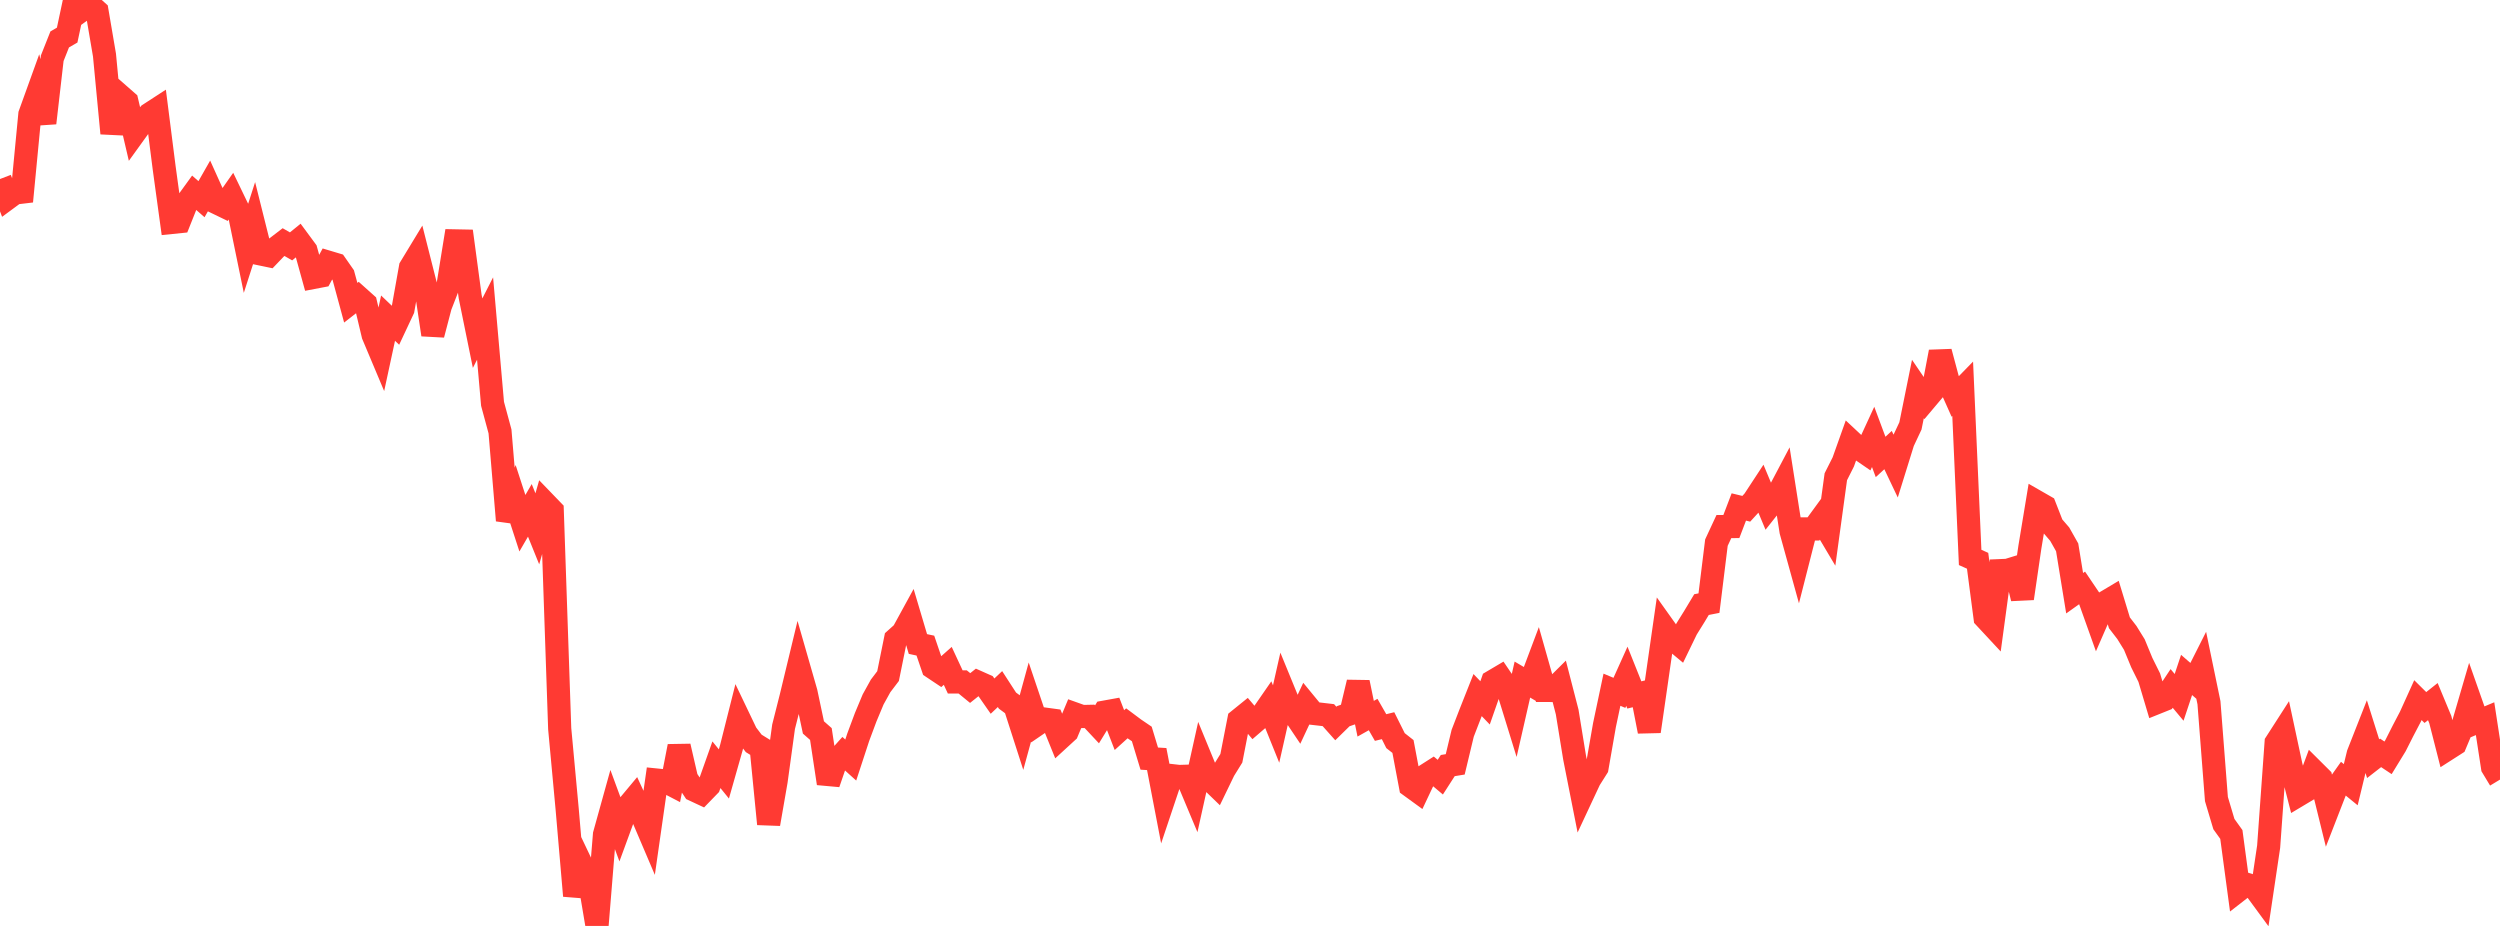 <?xml version="1.0" standalone="no"?>
<!DOCTYPE svg PUBLIC "-//W3C//DTD SVG 1.1//EN" "http://www.w3.org/Graphics/SVG/1.1/DTD/svg11.dtd">

<svg width="135" height="50" viewBox="0 0 135 50" preserveAspectRatio="none" 
  xmlns="http://www.w3.org/2000/svg"
  xmlns:xlink="http://www.w3.org/1999/xlink">


<polyline points="0.0, 9.667 0.403, 10.718 0.806, 10.421 1.209, 10.373 1.612, 6.176 2.015, 5.059 2.418, 6.643 2.821, 3.143 3.224, 2.129 3.627, 1.896 4.03, 0.0 4.433, 0.537 4.836, 0.246 5.239, 0.609 5.642, 2.974 6.045, 7.199 6.448, 5.131 6.851, 5.484 7.254, 7.206 7.657, 6.647 8.06, 6.17 8.463, 5.908 8.866, 9.072 9.269, 12.012 9.672, 11.971 10.075, 10.959 10.478, 10.403 10.881, 10.756 11.284, 10.048 11.687, 10.942 12.09, 11.137 12.493, 10.562 12.896, 11.398 13.299, 13.359 13.701, 12.109 14.104, 13.72 14.507, 13.804 14.91, 13.382 15.313, 13.073 15.716, 13.305 16.119, 12.978 16.522, 13.524 16.925, 14.981 17.328, 14.904 17.731, 14.161 18.134, 14.282 18.537, 14.86 18.94, 16.347 19.343, 16.033 19.746, 16.394 20.149, 18.09 20.552, 19.048 20.955, 17.18 21.358, 17.565 21.761, 16.706 22.164, 14.445 22.567, 13.781 22.97, 15.373 23.373, 18.073 23.776, 16.532 24.179, 15.495 24.582, 13.007 24.985, 13.015 25.388, 16.013 25.791, 17.991 26.194, 17.201 26.597, 21.805 27.0, 23.295 27.403, 28.104 27.806, 27.015 28.209, 28.254 28.612, 27.559 29.015, 28.556 29.418, 27.148 29.821, 27.566 30.224, 39.35 30.627, 43.694 31.03, 48.373 31.433, 46.756 31.836, 47.602 32.239, 50.0 32.642, 45.063 33.045, 43.612 33.448, 44.705 33.851, 43.606 34.254, 43.123 34.657, 43.996 35.06, 44.941 35.463, 42.123 35.866, 42.164 36.269, 42.374 36.672, 40.299 37.075, 42.049 37.478, 42.659 37.881, 42.847 38.284, 42.432 38.687, 41.296 39.09, 41.793 39.493, 40.375 39.896, 38.774 40.299, 39.616 40.701, 40.143 41.104, 40.392 41.507, 44.495 41.91, 42.178 42.313, 39.244 42.716, 37.649 43.119, 35.977 43.522, 37.381 43.925, 39.282 44.328, 39.637 44.731, 42.303 45.134, 41.13 45.537, 40.679 45.94, 41.043 46.343, 39.814 46.746, 38.733 47.149, 37.769 47.552, 37.04 47.955, 36.509 48.358, 34.519 48.761, 34.158 49.164, 33.421 49.567, 34.776 49.97, 34.863 50.373, 36.045 50.776, 36.314 51.179, 35.957 51.582, 36.824 51.985, 36.824 52.388, 37.154 52.791, 36.832 53.194, 37.012 53.597, 37.591 54.0, 37.21 54.403, 37.833 54.806, 38.13 55.209, 39.383 55.612, 37.913 56.015, 39.107 56.418, 38.831 56.821, 38.886 57.224, 39.881 57.627, 39.511 58.03, 38.548 58.433, 38.692 58.836, 38.683 59.239, 39.113 59.642, 38.455 60.045, 38.382 60.448, 39.425 60.851, 39.059 61.254, 39.36 61.657, 39.634 62.06, 40.965 62.463, 40.989 62.866, 43.086 63.269, 41.883 63.672, 41.929 64.075, 41.917 64.478, 42.879 64.881, 41.062 65.284, 42.042 65.687, 42.432 66.09, 41.598 66.493, 40.947 66.896, 38.882 67.299, 38.556 67.701, 39.03 68.104, 38.683 68.507, 38.1 68.91, 39.098 69.313, 37.313 69.716, 38.296 70.119, 38.896 70.522, 38.034 70.925, 38.524 71.328, 38.57 71.731, 38.617 72.134, 39.069 72.537, 38.674 72.94, 38.534 73.343, 36.848 73.746, 38.811 74.149, 38.585 74.552, 39.287 74.955, 39.187 75.358, 39.994 75.761, 40.311 76.164, 42.445 76.567, 42.738 76.97, 41.884 77.373, 41.627 77.776, 41.967 78.179, 41.341 78.582, 41.275 78.985, 39.596 79.388, 38.552 79.791, 37.534 80.194, 37.955 80.597, 36.802 81.0, 36.564 81.403, 37.159 81.806, 38.464 82.209, 36.697 82.612, 36.934 83.015, 35.862 83.418, 37.284 83.821, 37.285 84.224, 36.885 84.627, 38.447 85.03, 40.921 85.433, 42.96 85.836, 42.098 86.239, 41.46 86.642, 39.153 87.045, 37.245 87.448, 37.414 87.851, 36.519 88.254, 37.527 88.657, 37.429 89.06, 39.496 89.463, 36.705 89.866, 33.897 90.269, 34.463 90.672, 34.798 91.075, 33.966 91.478, 33.318 91.881, 32.648 92.284, 32.569 92.687, 29.301 93.09, 28.434 93.493, 28.433 93.896, 27.376 94.299, 27.474 94.701, 27.035 95.104, 26.421 95.507, 27.387 95.91, 26.879 96.313, 26.115 96.716, 28.686 97.119, 30.144 97.522, 28.562 97.925, 28.563 98.328, 28.011 98.731, 28.689 99.134, 25.744 99.537, 24.944 99.94, 23.812 100.343, 24.189 100.746, 24.466 101.149, 23.592 101.552, 24.675 101.955, 24.304 102.358, 25.152 102.761, 23.856 103.164, 22.999 103.567, 21.008 103.97, 21.6 104.373, 21.122 104.776, 19 105.179, 20.505 105.582, 21.408 105.985, 20.995 106.388, 30.101 106.791, 30.282 107.194, 33.355 107.597, 33.788 108.0, 30.815 108.403, 30.798 108.806, 30.674 109.209, 32.315 109.612, 29.555 110.015, 27.114 110.418, 27.345 110.821, 28.377 111.224, 28.844 111.627, 29.558 112.03, 32.034 112.433, 31.747 112.836, 32.343 113.239, 33.473 113.642, 32.55 114.045, 32.31 114.448, 33.631 114.851, 34.154 115.254, 34.804 115.657, 35.781 116.06, 36.593 116.463, 37.944 116.866, 37.782 117.269, 37.175 117.672, 37.658 118.075, 36.447 118.478, 36.797 118.881, 35.998 119.284, 37.946 119.687, 43.149 120.09, 44.5 120.493, 45.062 120.896, 48.062 121.299, 47.749 121.701, 47.874 122.104, 48.423 122.507, 45.718 122.91, 40.104 123.313, 39.477 123.716, 41.358 124.119, 42.937 124.522, 42.696 124.925, 41.615 125.328, 42.016 125.731, 43.652 126.134, 42.614 126.537, 42.045 126.94, 42.374 127.343, 40.713 127.746, 39.688 128.149, 40.969 128.552, 40.655 128.955, 40.923 129.358, 40.264 129.761, 39.467 130.164, 38.696 130.567, 37.807 130.97, 38.206 131.373, 37.887 131.776, 38.857 132.179, 40.436 132.582, 40.178 132.985, 39.216 133.388, 37.834 133.791, 38.978 134.194, 38.809 134.597, 41.43 135.0, 42.098" fill="none" stroke="#ff3a33" stroke-width="1.25"/>

</svg>